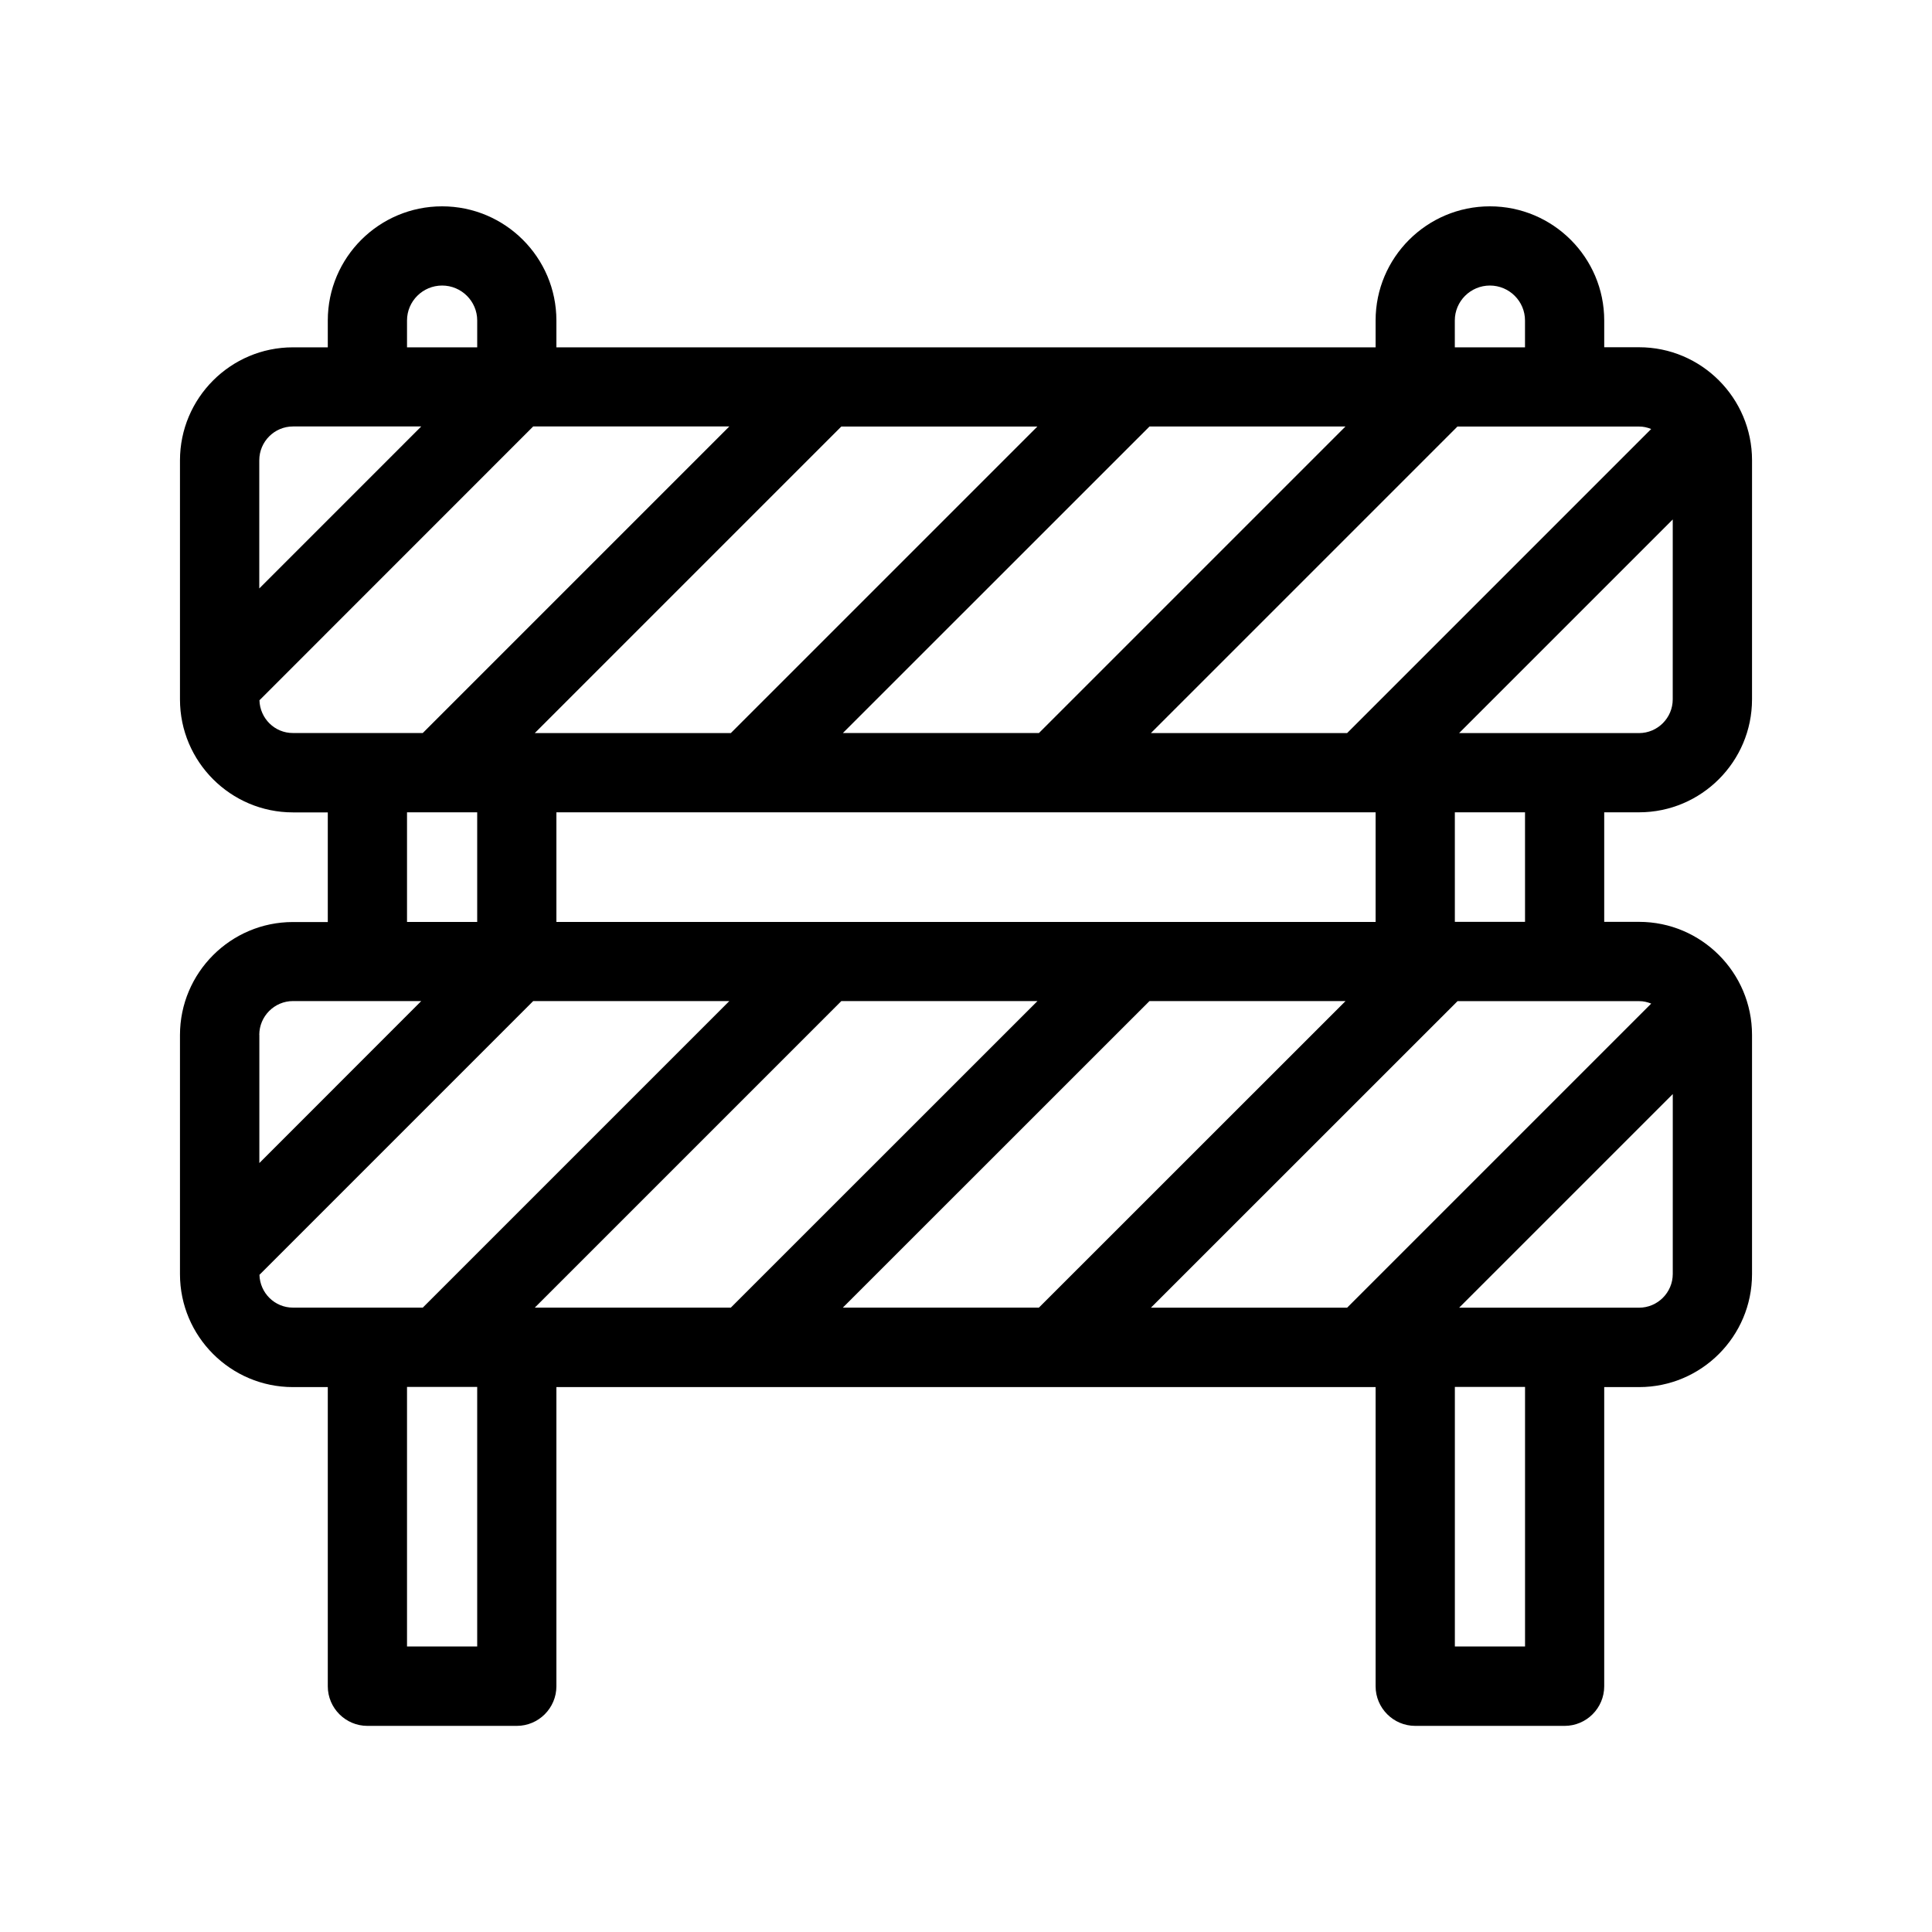 <?xml version="1.0" encoding="UTF-8"?>
<!-- The Best Svg Icon site in the world: iconSvg.co, Visit us! https://iconsvg.co -->
<svg fill="#000000" width="800px" height="800px" version="1.1" viewBox="144 144 512 512" xmlns="http://www.w3.org/2000/svg">
 <path d="m578.37 359.27c16.5 0 29.934-13.434 29.934-29.934l0.004-63.355c0-16.52-13.434-29.957-29.934-29.957h-9.238v-7.094c0-16.688-13.582-30.25-30.293-30.25-16.711 0-30.293 13.562-30.293 30.25v7.117h-217.1v-7.117c0-16.688-13.582-30.25-30.293-30.25-16.707 0-30.289 13.562-30.289 30.25v7.117h-9.238c-16.5 0-29.934 13.434-29.934 29.957v63.355c0 16.5 13.434 29.934 29.934 29.934h9.238v29.055h-9.238c-16.5 0-29.934 13.434-29.934 29.957v63.355c0 16.52 13.434 29.934 29.934 29.934h9.238v79.285c0 5.773 4.703 10.496 10.496 10.496h39.59c5.793 0 10.496-4.723 10.496-10.496v-79.285h217.1v79.285c0 5.773 4.703 10.496 10.496 10.496h39.59c5.793 0 10.496-4.723 10.496-10.496v-79.285h9.238c16.5 0 29.934-13.414 29.934-29.934v-63.402c0-16.52-13.434-29.957-29.934-29.957h-9.238v-29.031zm8.922-29.934c0 4.914-4.008 8.941-8.941 8.941h-47.672l56.617-56.617zm-5.711-71.648-80.586 80.59h-51.996l81.238-81.238h48.113c1.152-0.02 2.223 0.25 3.231 0.648zm-290.13 130.61v-29.031h217.1v29.055h-217.1zm238.09-159.37c0-5.102 4.176-9.258 9.301-9.258 5.121 0 9.301 4.156 9.301 9.258v7.117h-18.598zm-28.969 28.09-81.238 81.238h-51.957l81.262-81.238zm-81.637 0-81.262 81.258h-51.953l81.238-81.238h51.977zm-167.07-28.09c0-5.102 4.176-9.258 9.301-9.258 5.121 0 9.301 4.156 9.301 9.258v7.117h-18.602zm-39.152 37.051c0-4.934 4.008-8.965 8.941-8.965h33.984l-42.926 42.93zm0.043 63.605 72.547-72.57h51.977l-81.238 81.238-34.406 0.004c-4.828 0.02-8.734-3.863-8.879-8.672zm39.109 29.684h18.598v29.055h-18.598zm-39.152 58.988c0-4.934 4.008-8.965 8.941-8.965h33.984l-42.906 42.93v-33.965zm0.043 63.586 72.547-72.547h51.977l-81.238 81.238h-34.406c-4.828 0-8.734-3.863-8.879-8.691zm57.707 98.492h-18.598v-68.789h18.598zm15.262-89.801 81.238-81.238h51.977l-81.262 81.238zm81.637 0 81.262-81.238h51.957l-81.262 81.238zm180.79 89.801h-18.598v-68.789h18.598zm39.148-98.723c0 4.914-4.008 8.941-8.941 8.941h-47.672l56.617-56.617zm-5.711-71.648-80.59 80.59h-51.996l81.262-81.238h48.113c1.133-0.023 2.203 0.25 3.211 0.648zm-33.438-21.664h-18.598l-0.004-29.031h18.598z"/>
</svg>